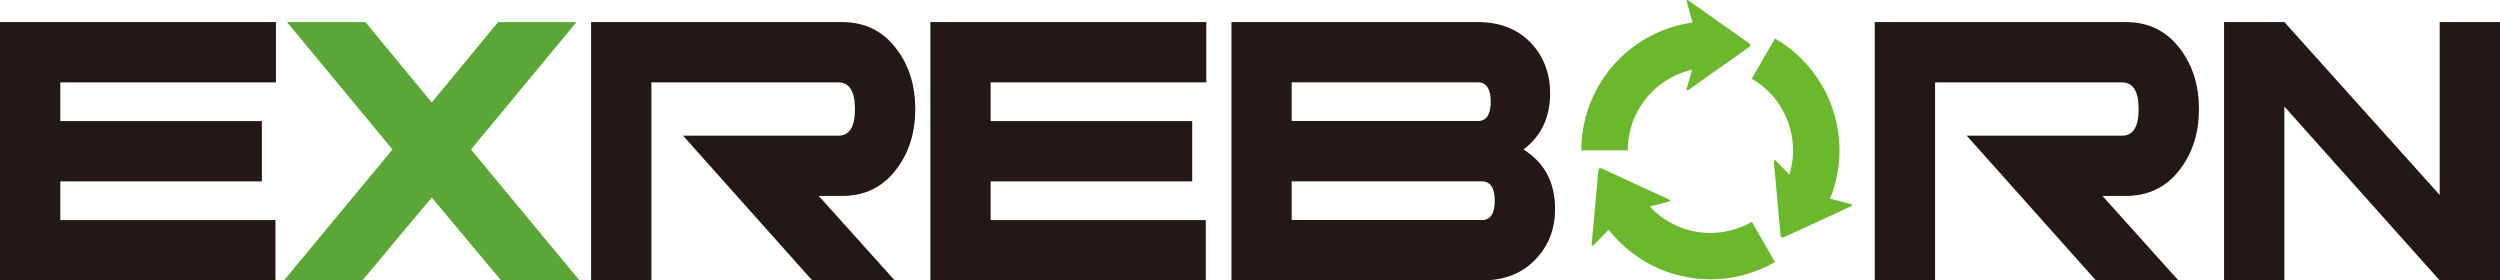 <?xml version="1.0" encoding="UTF-8"?><svg id="_レイヤー_2" xmlns="http://www.w3.org/2000/svg" viewBox="0 0 673.98 75.6"><defs><style>.cls-1{fill:#231815;}.cls-1,.cls-2,.cls-3{stroke-width:0px;}.cls-2{fill:#5aa738;}.cls-3{fill:#6bb82d;}</style></defs><g id="_レイヤー_1-2"><path class="cls-1" d="m74.39,22.21H16.26v10.43h54.34v16.26H16.26v10.43h58v16.26H0V5.95h74.39v16.26Z"/><path class="cls-2" d="m156.23,75.6h-21.14l-18.7-22.36-18.7,22.36h-21.14l29.27-35.3L77.37,5.95h21.14l17.89,21.68,17.89-21.68h21.14l-28.46,34.35,29.27,35.3Z"/><path class="cls-1" d="m241.19,75.6h-22.22l-34.82-39.02h41.87c2.98,0,4.47-2.39,4.47-7.18s-1.49-7.18-4.47-7.18h-50.41v53.39h-16.26V5.95h67.62c6.23,0,11.16,2.44,14.77,7.32,3.34,4.43,5.01,9.8,5.01,16.12s-1.67,11.7-5.01,16.12c-3.61,4.88-8.54,7.32-14.77,7.32h-6.23l20.46,22.76Z"/><path class="cls-1" d="m325.2,22.21h-58.13v10.43h54.34v16.26h-54.34v10.43h58v16.26h-74.25V5.95h74.39v16.26Z"/><path class="cls-1" d="m410.7,40.3c5.69,3.52,8.54,8.88,8.54,16.09,0,5.23-1.67,9.65-5.01,13.25-3.61,3.97-8.49,5.95-14.63,5.95h-67.61V5.95h66.4c6.14,0,11.02,1.98,14.63,5.95,3.25,3.61,4.88,8.02,4.88,13.25,0,6.49-2.39,11.54-7.18,15.15Zm-12.33-7.66c2.35,0,3.52-1.74,3.52-5.22s-1.18-5.22-3.52-5.22h-50.14v10.43h50.14Zm1.09,26.69c2.34,0,3.51-1.74,3.51-5.22s-1.17-5.22-3.51-5.22h-51.23v10.43h51.23Z"/><path class="cls-1" d="m587.26,75.6h-22.22l-34.82-39.02h41.87c2.98,0,4.47-2.39,4.47-7.18s-1.49-7.18-4.47-7.18h-50.41v53.39h-16.26V5.95h67.62c6.23,0,11.16,2.44,14.77,7.32,3.34,4.43,5.01,9.8,5.01,16.12s-1.67,11.7-5.01,16.12c-3.61,4.88-8.54,7.32-14.77,7.32h-6.23l20.46,22.76Z"/><path class="cls-1" d="m673.98,75.6h-16.26l-41.87-46.88v46.88h-16.26V5.95h16.26l41.87,46.61V5.95h16.26v69.65Z"/><path class="cls-3" d="m472.26,59.82c-3.38,1.94-7.23,2.97-11.14,2.99h-.03c-3.78,0-7.59-.96-11.12-2.99h0c-3.52-2.03-6.27-4.88-8.15-8.16l-10.84,6.26c2.96,5.12,7.25,9.57,12.74,12.73l3.13-5.42-1.85,3.2-1.28,2.22c5.46,3.15,11.47,4.67,17.38,4.66h.03c6.09,0,12.11-1.62,17.4-4.66l-6.26-10.84Z"/><path class="cls-3" d="m461.12,5.71c-6.1,0-12.11,1.62-17.4,4.67-5.12,2.95-9.57,7.25-12.74,12.74h0c-3.15,5.46-4.67,11.47-4.67,17.37v.03h12.52s0-.02,0-.03c0-3.78.96-7.59,2.99-11.11h0c2.03-3.52,4.87-6.27,8.15-8.16,3.38-1.94,7.23-2.98,11.14-2.98V5.71Z"/><path class="cls-3" d="m495.92,40.52c0-6.09-1.62-12.11-4.66-17.4-2.96-5.12-7.25-9.57-12.74-12.74l-6.26,10.85c3.52,2.03,6.27,4.87,8.15,8.16,1.95,3.38,2.98,7.23,2.99,11.14,0,0,0,.01,0,.03,0,3.78-.95,7.58-2.99,11.12l10.84,6.26h0c3.16-5.47,4.67-11.48,4.67-17.38,0-.01,0-.02,0-.03Z"/><path class="cls-3" d="m480.02,63.49c.04.47.43.69.86.49l18.16-8.38c.43-.2.41-.46-.05-.58l-10.92-2.82c-.46-.12-1.11-.49-1.44-.83l-7.9-8.05c-.33-.34-.57-.23-.52.24l1.82,19.92Z"/><path class="cls-3" d="m471.56,12.67c.39-.27.39-.72,0-.99L455.22.14c-.39-.28-.6-.13-.48.33l3.02,10.87c.13.46.13,1.21,0,1.67l-3.02,10.87c-.13.46.09.6.48.34l16.34-11.54Z"/><path class="cls-3" d="m431.78,45.4c-.43-.2-.82.02-.86.5l-1.82,19.92c-.04.47.19.58.53.25l7.9-8.05c.33-.34.98-.72,1.44-.84l10.92-2.82c.46-.12.48-.38.05-.58l-18.16-8.38Z"/></g></svg>